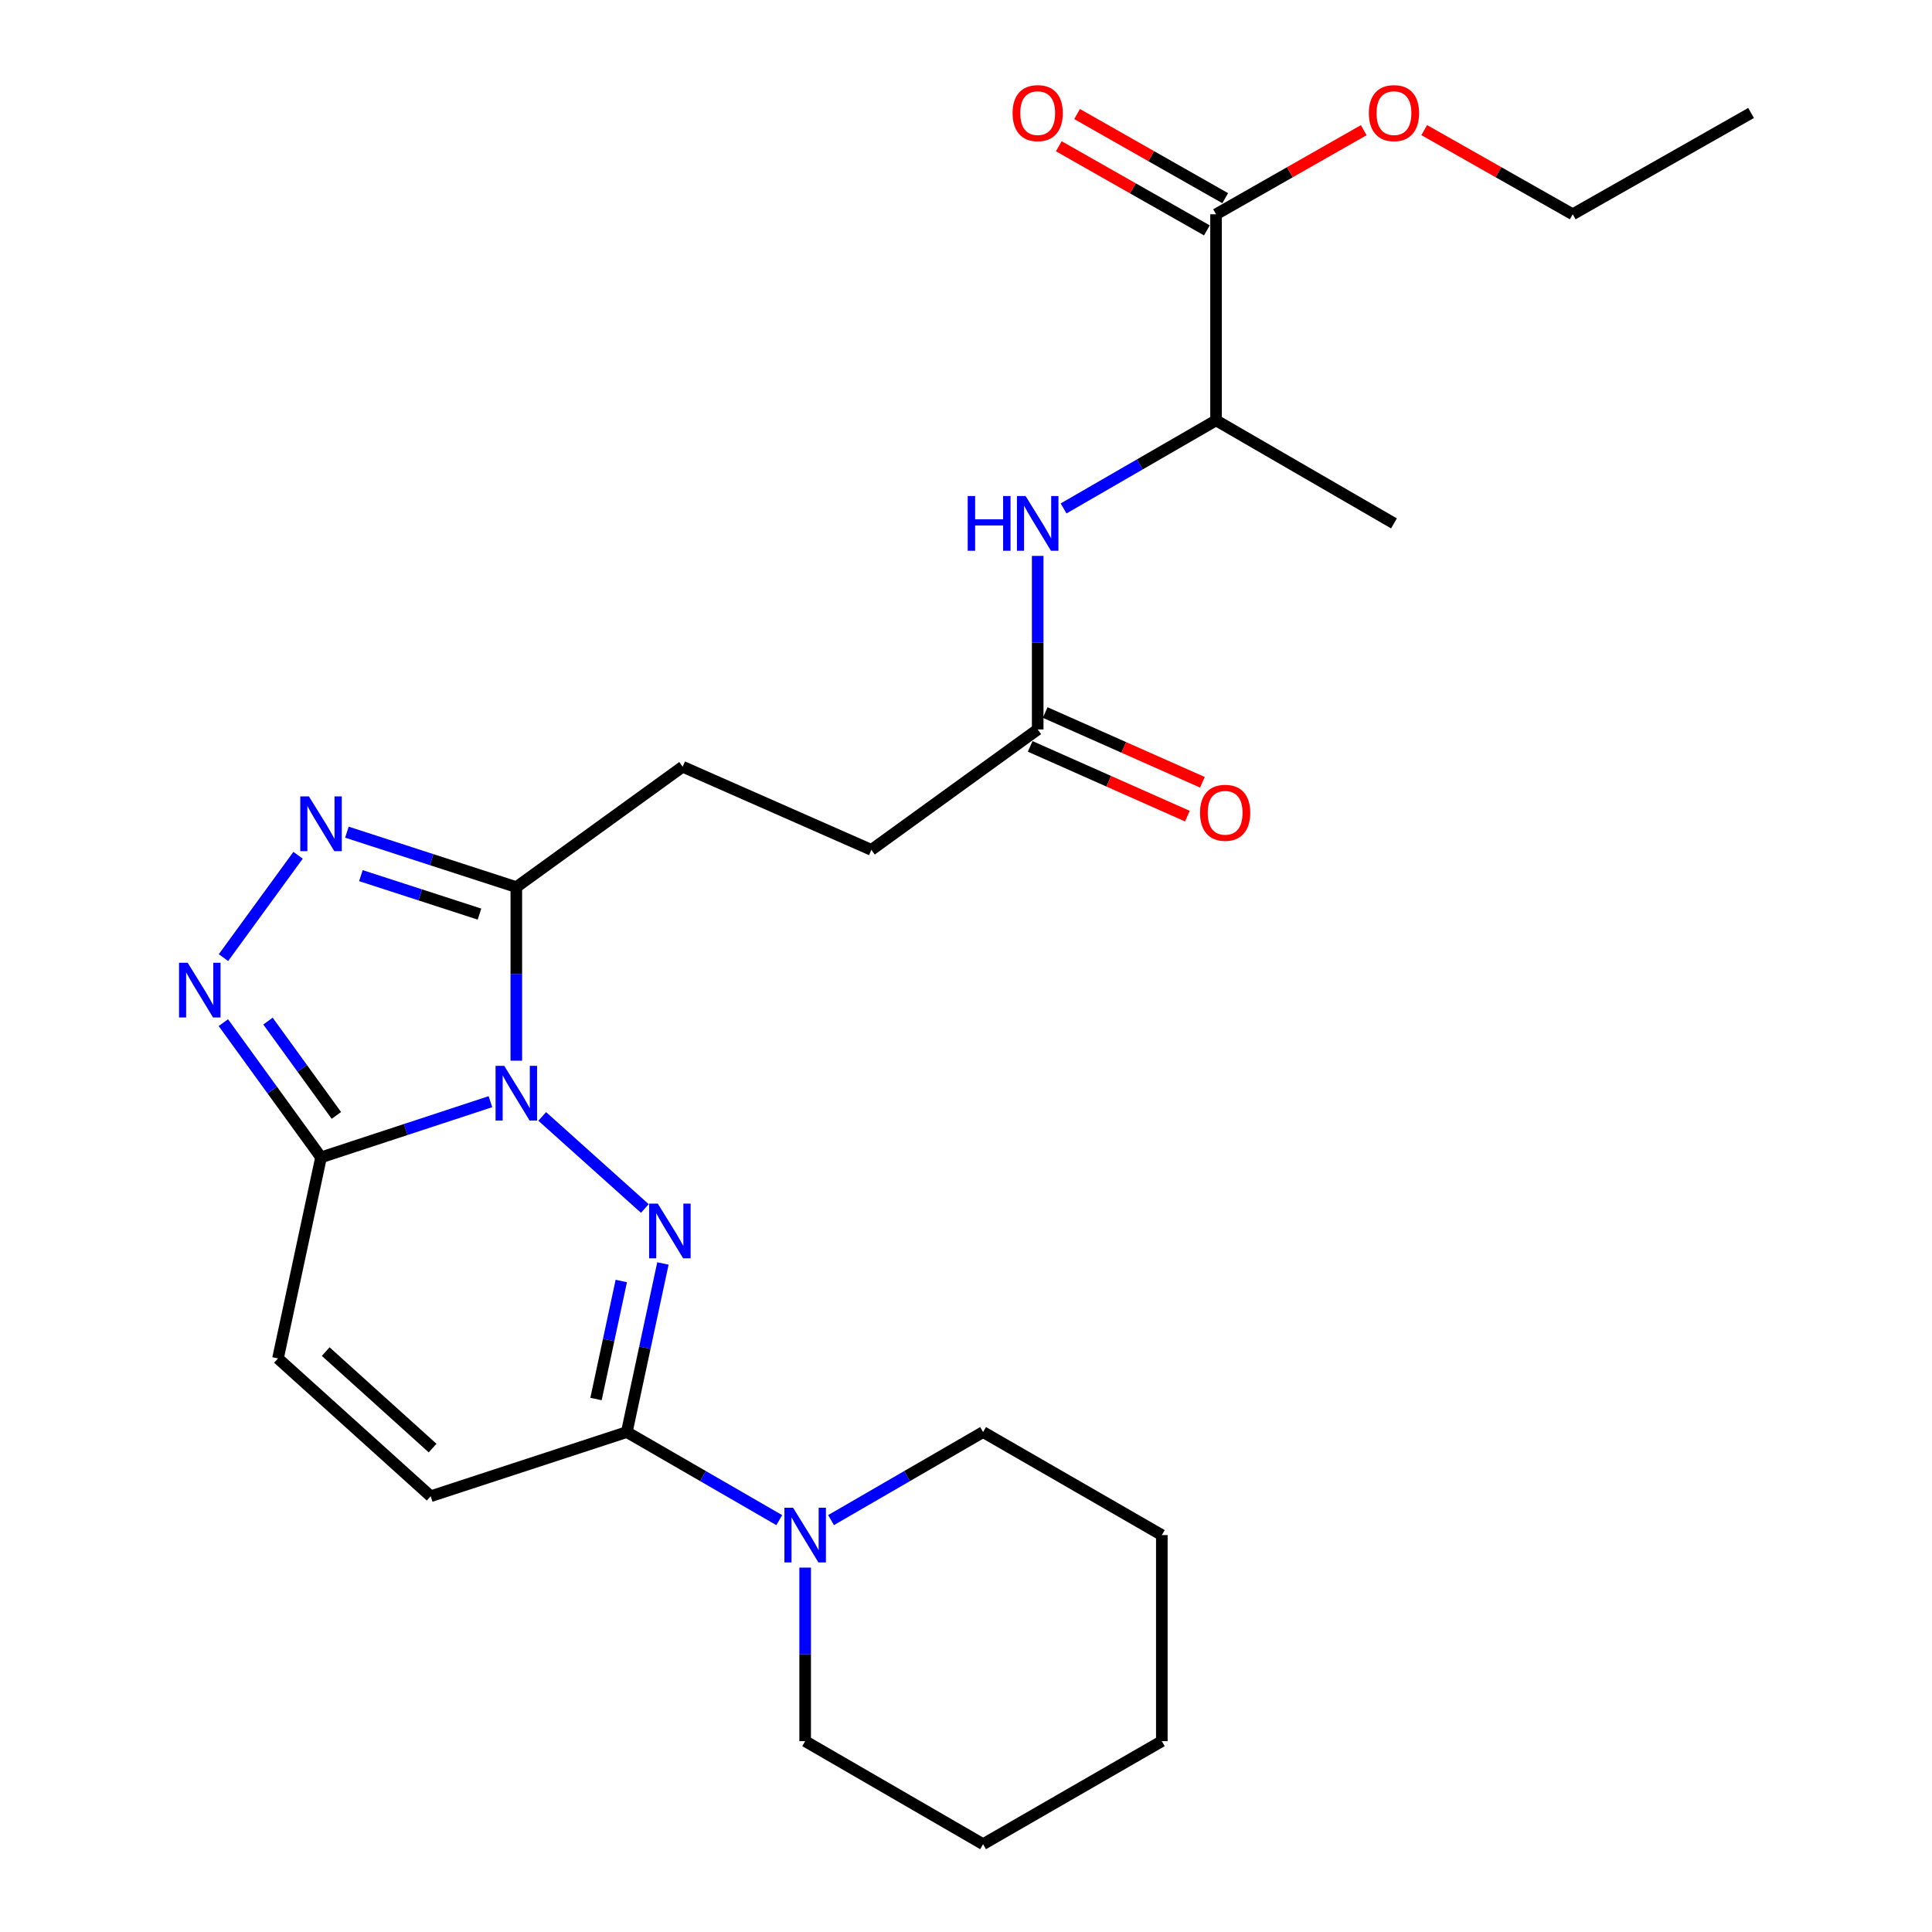 <?xml version='1.0' encoding='iso-8859-1'?>
<svg version='1.1' baseProfile='full'
              xmlns='http://www.w3.org/2000/svg'
                      xmlns:rdkit='http://www.rdkit.org/xml'
                      xmlns:xlink='http://www.w3.org/1999/xlink'
                  xml:space='preserve'
width='1000px' height='1000px' viewBox='0 0 1000 1000'>
<!-- END OF HEADER -->
<rect style='opacity:1.0;fill:#FFFFFF;stroke:none' width='1000' height='1000' x='0' y='0'> </rect>
<path class='bond-0' d='M 280.655,577.86 L 333.768,625.514' style='fill:none;fill-rule:evenodd;stroke:#0000FF;stroke-width:6px;stroke-linecap:butt;stroke-linejoin:miter;stroke-opacity:1' />
<path class='bond-1' d='M 253.846,570.232 L 210.006,584.639' style='fill:none;fill-rule:evenodd;stroke:#0000FF;stroke-width:6px;stroke-linecap:butt;stroke-linejoin:miter;stroke-opacity:1' />
<path class='bond-1' d='M 210.006,584.639 L 166.166,599.046' style='fill:none;fill-rule:evenodd;stroke:#000000;stroke-width:6px;stroke-linecap:butt;stroke-linejoin:miter;stroke-opacity:1' />
<path class='bond-2' d='M 267.246,549.002 L 267.246,504.085' style='fill:none;fill-rule:evenodd;stroke:#0000FF;stroke-width:6px;stroke-linecap:butt;stroke-linejoin:miter;stroke-opacity:1' />
<path class='bond-2' d='M 267.246,504.085 L 267.246,459.168' style='fill:none;fill-rule:evenodd;stroke:#000000;stroke-width:6px;stroke-linecap:butt;stroke-linejoin:miter;stroke-opacity:1' />
<path class='bond-3' d='M 343.125,653.963 L 333.781,697.599' style='fill:none;fill-rule:evenodd;stroke:#0000FF;stroke-width:6px;stroke-linecap:butt;stroke-linejoin:miter;stroke-opacity:1' />
<path class='bond-3' d='M 333.781,697.599 L 324.437,741.235' style='fill:none;fill-rule:evenodd;stroke:#000000;stroke-width:6px;stroke-linecap:butt;stroke-linejoin:miter;stroke-opacity:1' />
<path class='bond-3' d='M 321.577,663.04 L 315.036,693.585' style='fill:none;fill-rule:evenodd;stroke:#0000FF;stroke-width:6px;stroke-linecap:butt;stroke-linejoin:miter;stroke-opacity:1' />
<path class='bond-3' d='M 315.036,693.585 L 308.495,724.13' style='fill:none;fill-rule:evenodd;stroke:#000000;stroke-width:6px;stroke-linecap:butt;stroke-linejoin:miter;stroke-opacity:1' />
<path class='bond-4' d='M 166.166,599.046 L 140.888,564.181' style='fill:none;fill-rule:evenodd;stroke:#000000;stroke-width:6px;stroke-linecap:butt;stroke-linejoin:miter;stroke-opacity:1' />
<path class='bond-4' d='M 140.888,564.181 L 115.61,529.316' style='fill:none;fill-rule:evenodd;stroke:#0000FF;stroke-width:6px;stroke-linecap:butt;stroke-linejoin:miter;stroke-opacity:1' />
<path class='bond-4' d='M 174.103,577.334 L 156.408,552.928' style='fill:none;fill-rule:evenodd;stroke:#000000;stroke-width:6px;stroke-linecap:butt;stroke-linejoin:miter;stroke-opacity:1' />
<path class='bond-4' d='M 156.408,552.928 L 138.713,528.523' style='fill:none;fill-rule:evenodd;stroke:#0000FF;stroke-width:6px;stroke-linecap:butt;stroke-linejoin:miter;stroke-opacity:1' />
<path class='bond-7' d='M 166.166,599.046 L 143.886,703.119' style='fill:none;fill-rule:evenodd;stroke:#000000;stroke-width:6px;stroke-linecap:butt;stroke-linejoin:miter;stroke-opacity:1' />
<path class='bond-5' d='M 267.246,459.168 L 223.404,444.95' style='fill:none;fill-rule:evenodd;stroke:#000000;stroke-width:6px;stroke-linecap:butt;stroke-linejoin:miter;stroke-opacity:1' />
<path class='bond-5' d='M 223.404,444.95 L 179.563,430.732' style='fill:none;fill-rule:evenodd;stroke:#0000FF;stroke-width:6px;stroke-linecap:butt;stroke-linejoin:miter;stroke-opacity:1' />
<path class='bond-5' d='M 248.18,473.138 L 217.49,463.185' style='fill:none;fill-rule:evenodd;stroke:#000000;stroke-width:6px;stroke-linecap:butt;stroke-linejoin:miter;stroke-opacity:1' />
<path class='bond-5' d='M 217.49,463.185 L 186.801,453.233' style='fill:none;fill-rule:evenodd;stroke:#0000FF;stroke-width:6px;stroke-linecap:butt;stroke-linejoin:miter;stroke-opacity:1' />
<path class='bond-13' d='M 267.246,459.168 L 353.341,396.855' style='fill:none;fill-rule:evenodd;stroke:#000000;stroke-width:6px;stroke-linecap:butt;stroke-linejoin:miter;stroke-opacity:1' />
<path class='bond-6' d='M 324.437,741.235 L 363.892,764.026' style='fill:none;fill-rule:evenodd;stroke:#000000;stroke-width:6px;stroke-linecap:butt;stroke-linejoin:miter;stroke-opacity:1' />
<path class='bond-6' d='M 363.892,764.026 L 403.346,786.817' style='fill:none;fill-rule:evenodd;stroke:#0000FF;stroke-width:6px;stroke-linecap:butt;stroke-linejoin:miter;stroke-opacity:1' />
<path class='bond-27' d='M 324.437,741.235 L 222.92,774.453' style='fill:none;fill-rule:evenodd;stroke:#000000;stroke-width:6px;stroke-linecap:butt;stroke-linejoin:miter;stroke-opacity:1' />
<path class='bond-26' d='M 115.669,495.659 L 154.282,442.69' style='fill:none;fill-rule:evenodd;stroke:#0000FF;stroke-width:6px;stroke-linecap:butt;stroke-linejoin:miter;stroke-opacity:1' />
<path class='bond-18' d='M 416.752,811.387 L 416.752,856.304' style='fill:none;fill-rule:evenodd;stroke:#0000FF;stroke-width:6px;stroke-linecap:butt;stroke-linejoin:miter;stroke-opacity:1' />
<path class='bond-18' d='M 416.752,856.304 L 416.752,901.221' style='fill:none;fill-rule:evenodd;stroke:#000000;stroke-width:6px;stroke-linecap:butt;stroke-linejoin:miter;stroke-opacity:1' />
<path class='bond-19' d='M 430.152,786.801 L 469.497,764.018' style='fill:none;fill-rule:evenodd;stroke:#0000FF;stroke-width:6px;stroke-linecap:butt;stroke-linejoin:miter;stroke-opacity:1' />
<path class='bond-19' d='M 469.497,764.018 L 508.843,741.235' style='fill:none;fill-rule:evenodd;stroke:#000000;stroke-width:6px;stroke-linecap:butt;stroke-linejoin:miter;stroke-opacity:1' />
<path class='bond-8' d='M 143.886,703.119 L 222.92,774.453' style='fill:none;fill-rule:evenodd;stroke:#000000;stroke-width:6px;stroke-linecap:butt;stroke-linejoin:miter;stroke-opacity:1' />
<path class='bond-8' d='M 168.586,699.588 L 223.91,749.522' style='fill:none;fill-rule:evenodd;stroke:#000000;stroke-width:6px;stroke-linecap:butt;stroke-linejoin:miter;stroke-opacity:1' />
<path class='bond-9' d='M 629.423,110.911 L 629.423,217.582' style='fill:none;fill-rule:evenodd;stroke:#000000;stroke-width:6px;stroke-linecap:butt;stroke-linejoin:miter;stroke-opacity:1' />
<path class='bond-14' d='M 634.157,102.577 L 595.827,80.803' style='fill:none;fill-rule:evenodd;stroke:#000000;stroke-width:6px;stroke-linecap:butt;stroke-linejoin:miter;stroke-opacity:1' />
<path class='bond-14' d='M 595.827,80.803 L 557.497,59.029' style='fill:none;fill-rule:evenodd;stroke:#FF0000;stroke-width:6px;stroke-linecap:butt;stroke-linejoin:miter;stroke-opacity:1' />
<path class='bond-14' d='M 624.688,119.245 L 586.358,97.471' style='fill:none;fill-rule:evenodd;stroke:#000000;stroke-width:6px;stroke-linecap:butt;stroke-linejoin:miter;stroke-opacity:1' />
<path class='bond-14' d='M 586.358,97.471 L 548.028,75.697' style='fill:none;fill-rule:evenodd;stroke:#FF0000;stroke-width:6px;stroke-linecap:butt;stroke-linejoin:miter;stroke-opacity:1' />
<path class='bond-17' d='M 629.423,110.911 L 667.644,89.146' style='fill:none;fill-rule:evenodd;stroke:#000000;stroke-width:6px;stroke-linecap:butt;stroke-linejoin:miter;stroke-opacity:1' />
<path class='bond-17' d='M 667.644,89.146 L 705.864,67.382' style='fill:none;fill-rule:evenodd;stroke:#FF0000;stroke-width:6px;stroke-linecap:butt;stroke-linejoin:miter;stroke-opacity:1' />
<path class='bond-10' d='M 537.108,287.733 L 537.108,332.65' style='fill:none;fill-rule:evenodd;stroke:#0000FF;stroke-width:6px;stroke-linecap:butt;stroke-linejoin:miter;stroke-opacity:1' />
<path class='bond-10' d='M 537.108,332.65 L 537.108,377.567' style='fill:none;fill-rule:evenodd;stroke:#000000;stroke-width:6px;stroke-linecap:butt;stroke-linejoin:miter;stroke-opacity:1' />
<path class='bond-12' d='M 550.513,263.164 L 589.968,240.373' style='fill:none;fill-rule:evenodd;stroke:#0000FF;stroke-width:6px;stroke-linecap:butt;stroke-linejoin:miter;stroke-opacity:1' />
<path class='bond-12' d='M 589.968,240.373 L 629.423,217.582' style='fill:none;fill-rule:evenodd;stroke:#000000;stroke-width:6px;stroke-linecap:butt;stroke-linejoin:miter;stroke-opacity:1' />
<path class='bond-11' d='M 537.108,377.567 L 451.013,439.892' style='fill:none;fill-rule:evenodd;stroke:#000000;stroke-width:6px;stroke-linecap:butt;stroke-linejoin:miter;stroke-opacity:1' />
<path class='bond-15' d='M 533.221,386.329 L 573.905,404.38' style='fill:none;fill-rule:evenodd;stroke:#000000;stroke-width:6px;stroke-linecap:butt;stroke-linejoin:miter;stroke-opacity:1' />
<path class='bond-15' d='M 573.905,404.38 L 614.589,422.431' style='fill:none;fill-rule:evenodd;stroke:#FF0000;stroke-width:6px;stroke-linecap:butt;stroke-linejoin:miter;stroke-opacity:1' />
<path class='bond-15' d='M 540.995,368.806 L 581.68,386.857' style='fill:none;fill-rule:evenodd;stroke:#000000;stroke-width:6px;stroke-linecap:butt;stroke-linejoin:miter;stroke-opacity:1' />
<path class='bond-15' d='M 581.68,386.857 L 622.364,404.908' style='fill:none;fill-rule:evenodd;stroke:#FF0000;stroke-width:6px;stroke-linecap:butt;stroke-linejoin:miter;stroke-opacity:1' />
<path class='bond-20' d='M 629.423,217.582 L 721.514,270.907' style='fill:none;fill-rule:evenodd;stroke:#000000;stroke-width:6px;stroke-linecap:butt;stroke-linejoin:miter;stroke-opacity:1' />
<path class='bond-16' d='M 353.341,396.855 L 451.013,439.892' style='fill:none;fill-rule:evenodd;stroke:#000000;stroke-width:6px;stroke-linecap:butt;stroke-linejoin:miter;stroke-opacity:1' />
<path class='bond-21' d='M 737.172,67.346 L 775.602,89.128' style='fill:none;fill-rule:evenodd;stroke:#FF0000;stroke-width:6px;stroke-linecap:butt;stroke-linejoin:miter;stroke-opacity:1' />
<path class='bond-21' d='M 775.602,89.128 L 814.031,110.911' style='fill:none;fill-rule:evenodd;stroke:#000000;stroke-width:6px;stroke-linecap:butt;stroke-linejoin:miter;stroke-opacity:1' />
<path class='bond-23' d='M 416.752,901.221 L 508.843,954.545' style='fill:none;fill-rule:evenodd;stroke:#000000;stroke-width:6px;stroke-linecap:butt;stroke-linejoin:miter;stroke-opacity:1' />
<path class='bond-22' d='M 508.843,741.235 L 601.36,794.56' style='fill:none;fill-rule:evenodd;stroke:#000000;stroke-width:6px;stroke-linecap:butt;stroke-linejoin:miter;stroke-opacity:1' />
<path class='bond-24' d='M 814.031,110.911 L 906.356,58.47' style='fill:none;fill-rule:evenodd;stroke:#000000;stroke-width:6px;stroke-linecap:butt;stroke-linejoin:miter;stroke-opacity:1' />
<path class='bond-25' d='M 601.36,794.56 L 601.36,901.221' style='fill:none;fill-rule:evenodd;stroke:#000000;stroke-width:6px;stroke-linecap:butt;stroke-linejoin:miter;stroke-opacity:1' />
<path class='bond-28' d='M 508.843,954.545 L 601.36,901.221' style='fill:none;fill-rule:evenodd;stroke:#000000;stroke-width:6px;stroke-linecap:butt;stroke-linejoin:miter;stroke-opacity:1' />
<path  class='atom-0' d='M 260.986 551.669
L 270.266 566.669
Q 271.186 568.149, 272.666 570.829
Q 274.146 573.509, 274.226 573.669
L 274.226 551.669
L 277.986 551.669
L 277.986 579.989
L 274.106 579.989
L 264.146 563.589
Q 262.986 561.669, 261.746 559.469
Q 260.546 557.269, 260.186 556.589
L 260.186 579.989
L 256.506 579.989
L 256.506 551.669
L 260.986 551.669
' fill='#0000FF'/>
<path  class='atom-1' d='M 340.467 622.982
L 349.747 637.982
Q 350.667 639.462, 352.147 642.142
Q 353.627 644.822, 353.707 644.982
L 353.707 622.982
L 357.467 622.982
L 357.467 651.302
L 353.587 651.302
L 343.627 634.902
Q 342.467 632.982, 341.227 630.782
Q 340.027 628.582, 339.667 627.902
L 339.667 651.302
L 335.987 651.302
L 335.987 622.982
L 340.467 622.982
' fill='#0000FF'/>
<path  class='atom-5' d='M 97.145 498.322
L 106.425 513.322
Q 107.345 514.802, 108.825 517.482
Q 110.305 520.162, 110.385 520.322
L 110.385 498.322
L 114.145 498.322
L 114.145 526.642
L 110.265 526.642
L 100.305 510.242
Q 99.145 508.322, 97.905 506.122
Q 96.705 503.922, 96.345 503.242
L 96.345 526.642
L 92.665 526.642
L 92.665 498.322
L 97.145 498.322
' fill='#0000FF'/>
<path  class='atom-6' d='M 159.906 412.227
L 169.186 427.227
Q 170.106 428.707, 171.586 431.387
Q 173.066 434.067, 173.146 434.227
L 173.146 412.227
L 176.906 412.227
L 176.906 440.547
L 173.026 440.547
L 163.066 424.147
Q 161.906 422.227, 160.666 420.027
Q 159.466 417.827, 159.106 417.147
L 159.106 440.547
L 155.426 440.547
L 155.426 412.227
L 159.906 412.227
' fill='#0000FF'/>
<path  class='atom-7' d='M 410.492 780.4
L 419.772 795.4
Q 420.692 796.88, 422.172 799.56
Q 423.652 802.24, 423.732 802.4
L 423.732 780.4
L 427.492 780.4
L 427.492 808.72
L 423.612 808.72
L 413.652 792.32
Q 412.492 790.4, 411.252 788.2
Q 410.052 786, 409.692 785.32
L 409.692 808.72
L 406.012 808.72
L 406.012 780.4
L 410.492 780.4
' fill='#0000FF'/>
<path  class='atom-11' d='M 500.888 256.747
L 504.728 256.747
L 504.728 268.787
L 519.208 268.787
L 519.208 256.747
L 523.048 256.747
L 523.048 285.067
L 519.208 285.067
L 519.208 271.987
L 504.728 271.987
L 504.728 285.067
L 500.888 285.067
L 500.888 256.747
' fill='#0000FF'/>
<path  class='atom-11' d='M 530.848 256.747
L 540.128 271.747
Q 541.048 273.227, 542.528 275.907
Q 544.008 278.587, 544.088 278.747
L 544.088 256.747
L 547.848 256.747
L 547.848 285.067
L 543.968 285.067
L 534.008 268.667
Q 532.848 266.747, 531.608 264.547
Q 530.408 262.347, 530.048 261.667
L 530.048 285.067
L 526.368 285.067
L 526.368 256.747
L 530.848 256.747
' fill='#0000FF'/>
<path  class='atom-15' d='M 524.108 58.55
Q 524.108 51.75, 527.468 47.95
Q 530.828 44.15, 537.108 44.15
Q 543.388 44.15, 546.748 47.95
Q 550.108 51.75, 550.108 58.55
Q 550.108 65.43, 546.708 69.35
Q 543.308 73.23, 537.108 73.23
Q 530.868 73.23, 527.468 69.35
Q 524.108 65.47, 524.108 58.55
M 537.108 70.03
Q 541.428 70.03, 543.748 67.15
Q 546.108 64.23, 546.108 58.55
Q 546.108 52.99, 543.748 50.19
Q 541.428 47.35, 537.108 47.35
Q 532.788 47.35, 530.428 50.15
Q 528.108 52.95, 528.108 58.55
Q 528.108 64.27, 530.428 67.15
Q 532.788 70.03, 537.108 70.03
' fill='#FF0000'/>
<path  class='atom-16' d='M 621.13 420.695
Q 621.13 413.895, 624.49 410.095
Q 627.85 406.295, 634.13 406.295
Q 640.41 406.295, 643.77 410.095
Q 647.13 413.895, 647.13 420.695
Q 647.13 427.575, 643.73 431.495
Q 640.33 435.375, 634.13 435.375
Q 627.89 435.375, 624.49 431.495
Q 621.13 427.615, 621.13 420.695
M 634.13 432.175
Q 638.45 432.175, 640.77 429.295
Q 643.13 426.375, 643.13 420.695
Q 643.13 415.135, 640.77 412.335
Q 638.45 409.495, 634.13 409.495
Q 629.81 409.495, 627.45 412.295
Q 625.13 415.095, 625.13 420.695
Q 625.13 426.415, 627.45 429.295
Q 629.81 432.175, 634.13 432.175
' fill='#FF0000'/>
<path  class='atom-18' d='M 708.514 58.55
Q 708.514 51.75, 711.874 47.95
Q 715.234 44.15, 721.514 44.15
Q 727.794 44.15, 731.154 47.95
Q 734.514 51.75, 734.514 58.55
Q 734.514 65.43, 731.114 69.35
Q 727.714 73.23, 721.514 73.23
Q 715.274 73.23, 711.874 69.35
Q 708.514 65.47, 708.514 58.55
M 721.514 70.03
Q 725.834 70.03, 728.154 67.15
Q 730.514 64.23, 730.514 58.55
Q 730.514 52.99, 728.154 50.19
Q 725.834 47.35, 721.514 47.35
Q 717.194 47.35, 714.834 50.15
Q 712.514 52.95, 712.514 58.55
Q 712.514 64.27, 714.834 67.15
Q 717.194 70.03, 721.514 70.03
' fill='#FF0000'/>
</svg>
